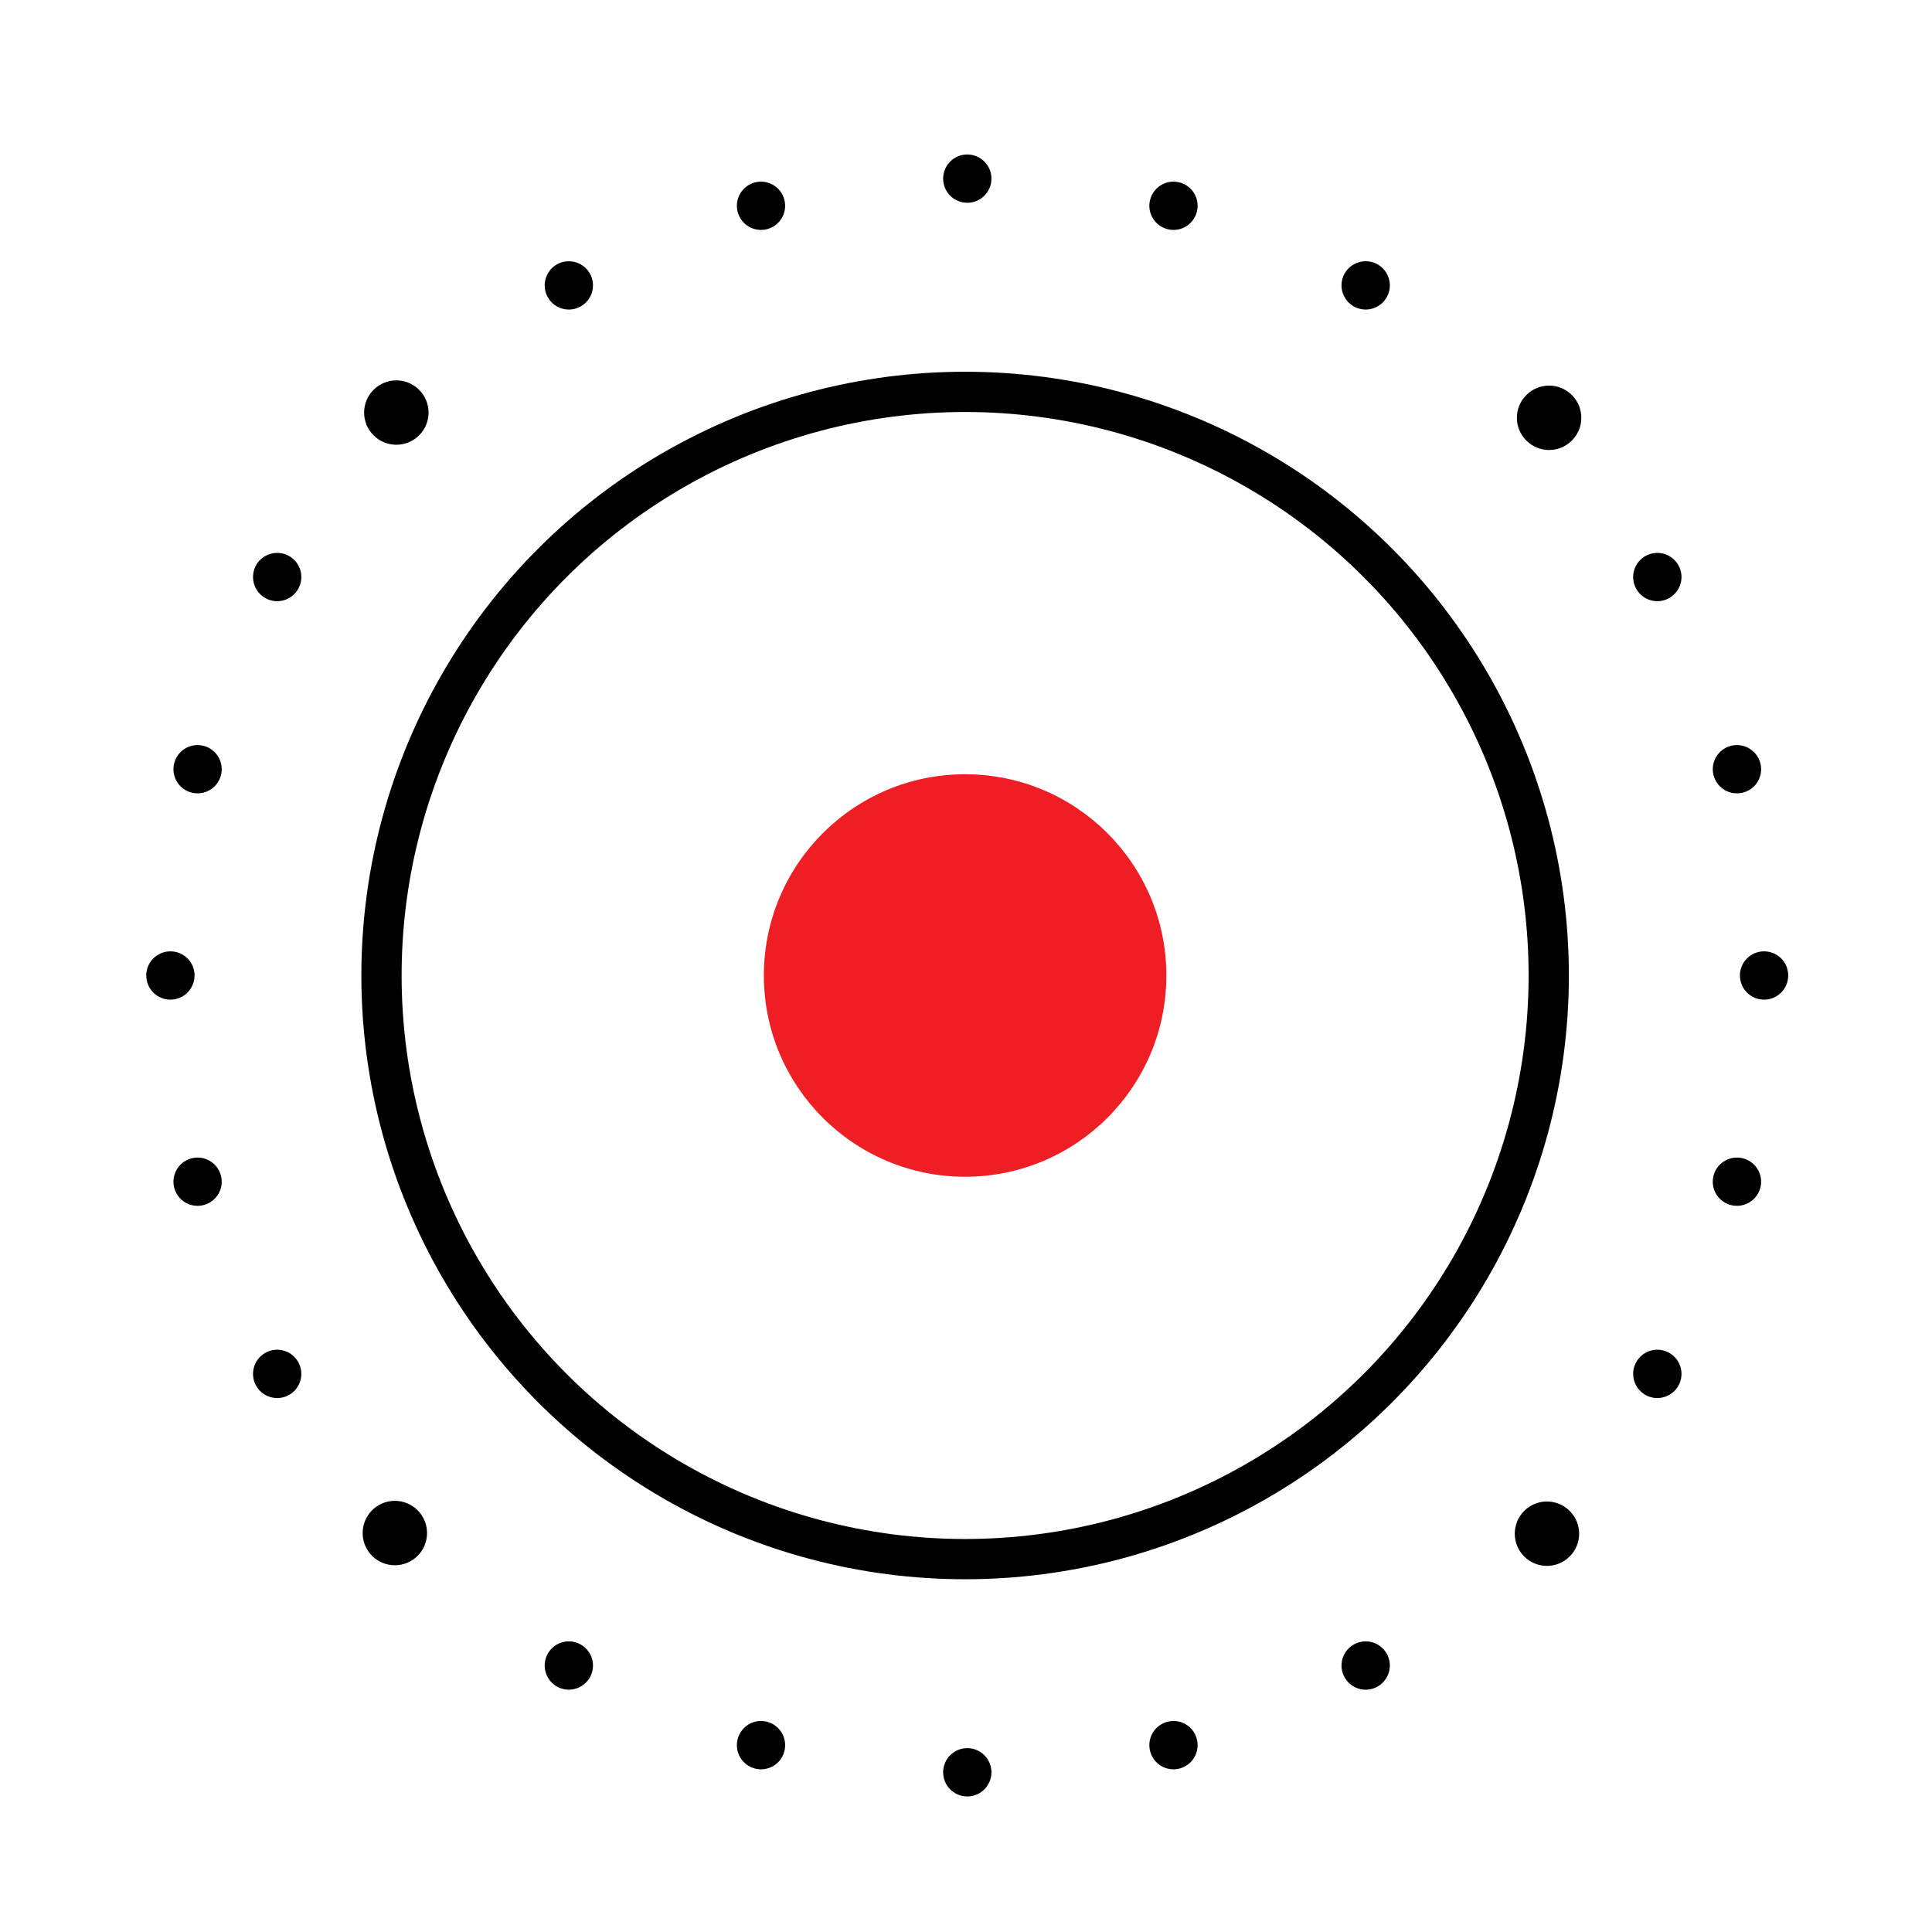 <?xml version="1.0" encoding="UTF-8"?>
<svg width="24px" height="24px" viewBox="0 0 24 24" version="1.1" xmlns="http://www.w3.org/2000/svg" xmlns:xlink="http://www.w3.org/1999/xlink">
    <title>ICON3</title>
    <g id="玩机技巧-隔空手势拍摄" stroke="none" stroke-width="1" fill="none" fill-rule="evenodd">
        <g transform="translate(-1096, -3303)" id="ICON3">
            <g transform="translate(1096, 3303)">
                <rect id="矩形" fill-opacity="0" fill="#FFFFFF" x="0" y="0" width="24" height="24"></rect>
                <g id="编组-5" transform="translate(1.817, 1.919)">
                    <circle id="椭圆形" stroke="#000000" stroke-width="0.5" fill-opacity="0" fill="#FFFFFF" cx="10.172" cy="10.199" r="7.25"></circle>
                    <path d="M10.199,19.797 C10.364,19.797 10.499,19.931 10.499,20.097 C10.499,20.263 10.364,20.397 10.199,20.397 C10.033,20.397 9.899,20.263 9.899,20.097 C9.899,19.931 10.033,19.797 10.199,19.797 Z M12.683,19.47 C12.843,19.427 13.007,19.522 13.05,19.682 C13.093,19.842 12.998,20.007 12.838,20.05 C12.678,20.093 12.514,19.998 12.471,19.838 C12.428,19.677 12.523,19.513 12.683,19.47 Z M7.646,19.46 L7.714,19.47 C7.874,19.513 7.969,19.677 7.926,19.838 C7.884,19.998 7.719,20.093 7.559,20.05 C7.399,20.007 7.304,19.842 7.347,19.682 C7.39,19.522 7.554,19.427 7.714,19.47 Z M14.998,18.511 C15.141,18.428 15.325,18.477 15.408,18.621 C15.491,18.764 15.441,18.948 15.298,19.031 C15.154,19.114 14.971,19.064 14.888,18.921 C14.805,18.777 14.854,18.594 14.998,18.511 Z M4.989,18.621 C5.072,18.477 5.256,18.428 5.399,18.511 C5.543,18.594 5.592,18.777 5.509,18.921 C5.426,19.064 5.243,19.114 5.099,19.031 C4.956,18.948 4.907,18.764 4.989,18.621 Z M17.117,16.85 C17.273,16.694 17.526,16.694 17.682,16.85 C17.839,17.006 17.839,17.26 17.682,17.416 C17.526,17.572 17.273,17.572 17.117,17.416 C16.961,17.26 16.961,17.006 17.117,16.85 Z M2.805,16.842 C2.961,16.686 3.215,16.686 3.371,16.842 C3.527,16.999 3.527,17.252 3.371,17.408 C3.215,17.564 2.961,17.564 2.805,17.408 C2.649,17.252 2.649,16.999 2.805,16.842 Z M18.511,14.998 C18.594,14.854 18.777,14.805 18.921,14.888 C19.064,14.971 19.114,15.154 19.031,15.298 C18.948,15.441 18.764,15.491 18.621,15.408 C18.477,15.325 18.428,15.141 18.511,14.998 Z M1.476,14.888 C1.62,14.805 1.803,14.854 1.886,14.998 C1.969,15.141 1.92,15.325 1.776,15.408 C1.633,15.491 1.449,15.441 1.366,15.298 C1.284,15.154 1.333,14.971 1.476,14.888 Z M19.769,12.461 L19.838,12.471 C19.998,12.514 20.093,12.678 20.05,12.838 C20.007,12.998 19.842,13.093 19.682,13.05 C19.522,13.007 19.427,12.843 19.47,12.683 C19.513,12.523 19.677,12.428 19.838,12.471 Z M0.56,12.471 C0.72,12.428 0.884,12.523 0.927,12.683 C0.97,12.843 0.875,13.007 0.715,13.05 C0.555,13.093 0.39,12.998 0.348,12.838 C0.305,12.678 0.4,12.514 0.56,12.471 Z M20.097,9.899 C20.263,9.899 20.397,10.033 20.397,10.199 C20.397,10.364 20.263,10.499 20.097,10.499 C19.931,10.499 19.797,10.364 19.797,10.199 C19.797,10.033 19.931,9.899 20.097,9.899 Z M0.3,9.899 C0.466,9.899 0.6,10.033 0.6,10.199 C0.6,10.364 0.466,10.499 0.3,10.499 C0.134,10.499 -1.83988628e-13,10.364 -1.84019064e-13,10.199 C-1.840495e-13,10.033 0.134,9.899 0.3,9.899 Z M19.682,7.347 C19.842,7.304 20.007,7.399 20.05,7.559 C20.093,7.719 19.998,7.884 19.838,7.926 C19.677,7.969 19.513,7.874 19.47,7.714 C19.427,7.554 19.522,7.39 19.682,7.347 Z M0.646,7.337 L0.715,7.347 C0.875,7.39 0.97,7.554 0.927,7.714 C0.884,7.874 0.72,7.969 0.56,7.926 C0.4,7.884 0.305,7.719 0.348,7.559 C0.39,7.399 0.555,7.304 0.715,7.347 Z M18.621,4.989 C18.764,4.907 18.948,4.956 19.031,5.099 C19.114,5.243 19.064,5.426 18.921,5.509 C18.777,5.592 18.594,5.543 18.511,5.399 C18.428,5.256 18.477,5.072 18.621,4.989 Z M1.366,5.099 C1.449,4.956 1.633,4.907 1.776,4.989 C1.92,5.072 1.969,5.256 1.886,5.399 C1.803,5.543 1.62,5.592 1.476,5.509 C1.333,5.426 1.284,5.243 1.366,5.099 Z M17.144,2.988 C17.3,2.832 17.553,2.832 17.709,2.988 C17.866,3.144 17.866,3.398 17.709,3.554 C17.553,3.71 17.3,3.71 17.144,3.554 C16.987,3.398 16.987,3.144 17.144,2.988 Z M2.824,2.923 C2.98,2.767 3.233,2.767 3.389,2.923 C3.546,3.08 3.546,3.333 3.389,3.489 C3.233,3.645 2.98,3.645 2.824,3.489 C2.667,3.333 2.667,3.08 2.824,2.923 Z M14.888,1.476 C14.971,1.333 15.154,1.284 15.298,1.366 C15.441,1.449 15.491,1.633 15.408,1.776 C15.325,1.92 15.141,1.969 14.998,1.886 C14.854,1.803 14.805,1.62 14.888,1.476 Z M5.099,1.366 C5.243,1.284 5.426,1.333 5.509,1.476 C5.592,1.62 5.543,1.803 5.399,1.886 C5.256,1.969 5.072,1.92 4.989,1.776 C4.907,1.633 4.956,1.449 5.099,1.366 Z M12.77,0.337 L12.838,0.348 C12.998,0.39 13.093,0.555 13.05,0.715 C13.007,0.875 12.843,0.97 12.683,0.927 C12.523,0.884 12.428,0.72 12.471,0.56 C12.514,0.4 12.678,0.305 12.838,0.348 Z M7.559,0.348 C7.719,0.305 7.884,0.4 7.926,0.56 C7.969,0.72 7.874,0.884 7.714,0.927 C7.554,0.97 7.39,0.875 7.347,0.715 C7.304,0.555 7.399,0.39 7.559,0.348 Z M10.199,7.25475235e-13 C10.364,7.25475235e-13 10.499,0.134 10.499,0.3 C10.499,0.466 10.364,0.6 10.199,0.6 C10.033,0.6 9.899,0.466 9.899,0.3 C9.899,0.134 10.033,7.25475235e-13 10.199,7.25475235e-13 Z" id="形状结合" fill="#000000"></path>
                    <circle id="椭圆形" fill="#EE1E24" cx="10.172" cy="10.199" r="2.5"></circle>
                </g>
            </g>
        </g>
    </g>
</svg>